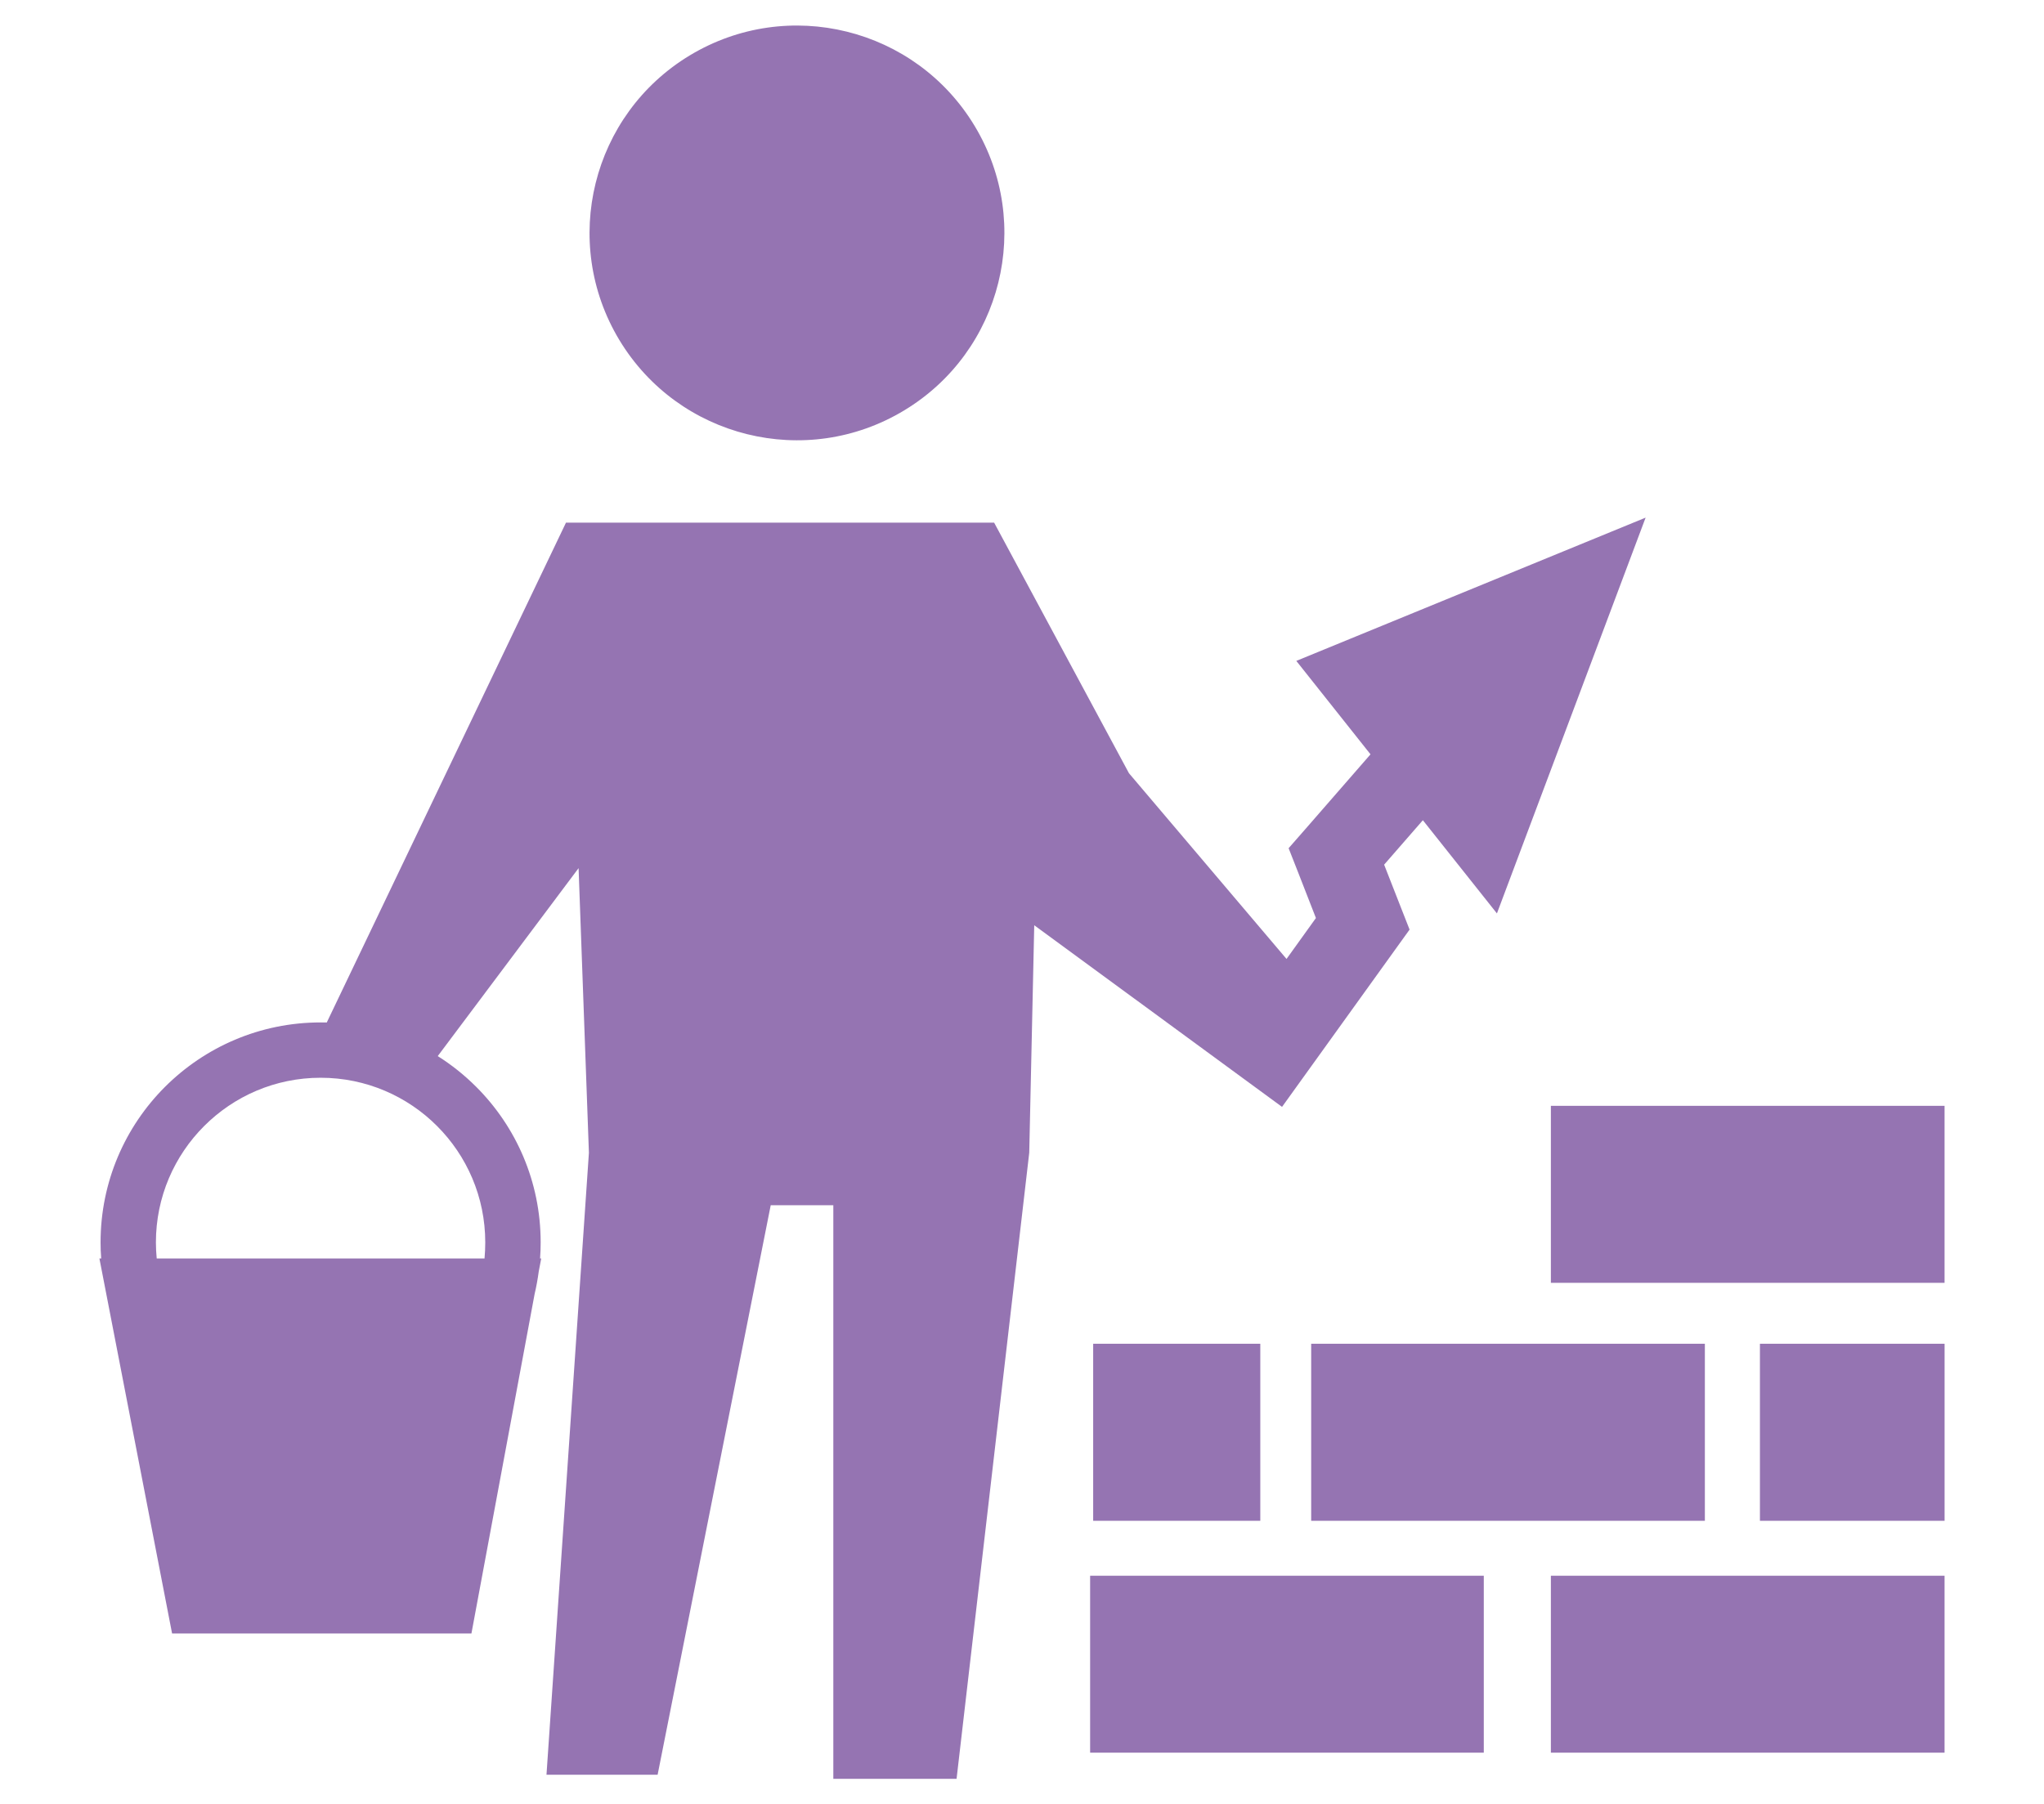 <?xml version="1.0" encoding="utf-8"?>
<!-- Generator: Adobe Illustrator 16.0.0, SVG Export Plug-In . SVG Version: 6.00 Build 0)  -->
<!DOCTYPE svg PUBLIC "-//W3C//DTD SVG 1.1//EN" "http://www.w3.org/Graphics/SVG/1.1/DTD/svg11.dtd">
<svg version="1.1" id="レイヤー_2" xmlns="http://www.w3.org/2000/svg" xmlns:xlink="http://www.w3.org/1999/xlink" x="0px"
	 y="0px" width="94px" height="83px" viewBox="0 0 94 83" enable-background="new 0 0 94 83" xml:space="preserve">
<rect fill="none" width="94" height="83"/>
<path fill-rule="evenodd" clip-rule="evenodd" fill="#9574B2" d="M26.029,24.041h19.689l6.201,11.527l7.246,8.543l1.352-1.882
	l-0.834-2.139l-0.422-1.073l0.766-0.874l3-3.444l-3.412-4.298l16.064-6.59l-6.838,18.206l-3.406-4.287l-1.781,2.044l0.793,2.026
	l0.377,0.961l-0.609,0.846l-5.256,7.309l-11.396-8.355l-0.23,10.465l-3.342,28.8h-5.668V55.44h-2.879l-5.201,26.196h-5.111
	l1.951-28.611l-0.475-13.091l-6.477,8.646c0.643,0.405,1.236,0.881,1.768,1.413c1.832,1.83,2.965,4.36,2.965,7.154
	c0,0.251-0.008,0.496-0.027,0.741h0.053l-0.115,0.605c-0.047,0.351-0.109,0.692-0.188,1.026L21.68,75.141H7.914L4.572,57.89h0.082
	c-0.021-0.245-0.029-0.49-0.029-0.741c0-2.794,1.133-5.324,2.963-7.154c1.834-1.83,4.361-2.964,7.158-2.964
	c0.094,0,0.188,0,0.281,0.003L26.029,24.041L26.029,24.041z M50.133,80.621h18.104v-8.139H50.133V80.621L50.133,80.621z
	 M71.322,80.621h18.105v-8.139H71.322V80.621L71.322,80.621z M60.299,69.955h18.105v-8.142H60.299V69.955L60.299,69.955z
	 M50.273,69.955h7.686v-8.142h-7.686V69.955L50.273,69.955z M80.936,69.955h8.492v-8.142h-8.492V69.955L80.936,69.955z
	 M71.322,59.01h18.105v-8.141H71.322V59.01L71.322,59.01z M7.207,57.89h15.076c0.021-0.242,0.033-0.49,0.033-0.741
	c0-2.089-0.848-3.984-2.217-5.353c-1.369-1.371-3.264-2.22-5.354-2.22c-2.092,0-3.984,0.849-5.355,2.22
	C8.02,53.164,7.17,55.06,7.17,57.148C7.17,57.399,7.184,57.647,7.207,57.89L7.207,57.89z M31.727,2.545
	C36.238-0.173,42.1,1.278,44.82,5.79c2.719,4.51,1.268,10.373-3.244,13.092c-4.512,2.721-10.373,1.266-13.094-3.243
	C25.764,11.127,27.215,5.266,31.727,2.545z"/>
</svg>
